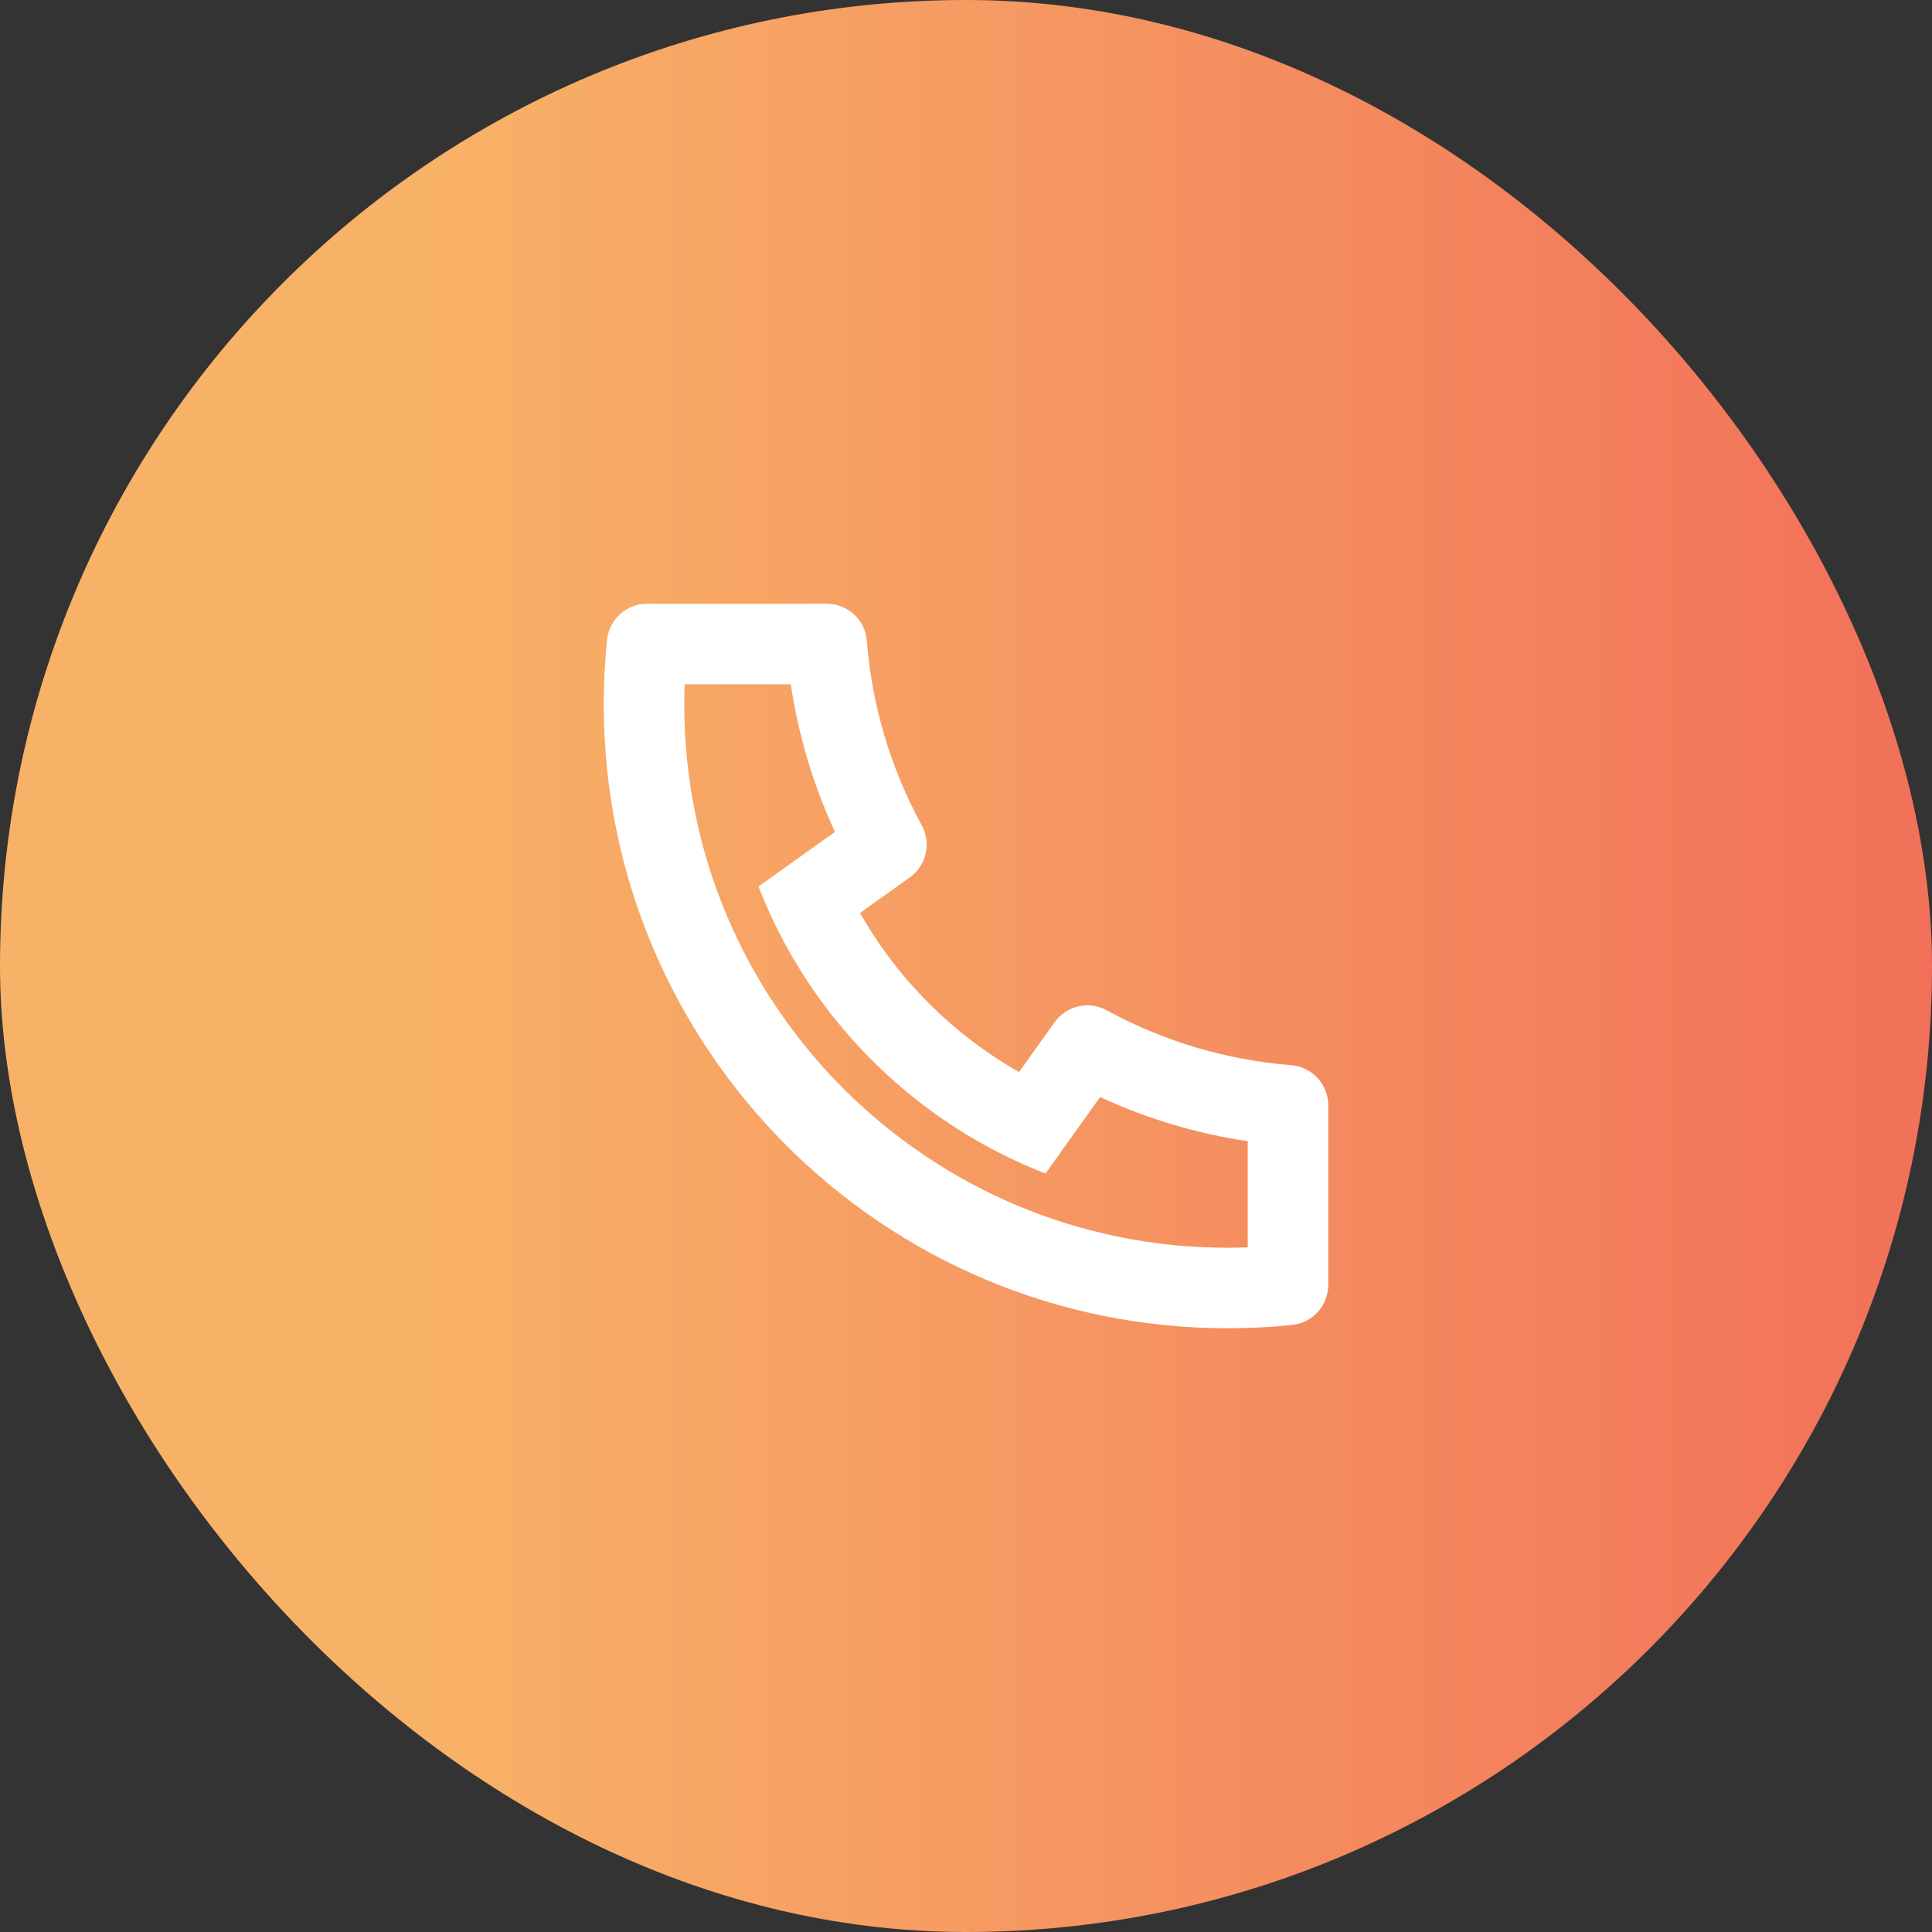 <svg width="48" height="48" viewBox="0 0 48 48" fill="none"
  xmlns="http://www.w3.org/2000/svg">
  <rect x="0" y="0" width="48" height="48" fill="#333333" stroke="none"/>
  <rect width="48" height="48" rx="24" fill="url(#paint0_linear_348_4887)"/>
  <path d="M21.366 22.682C22.302 24.329 23.671 25.698 25.318 26.634L26.202 25.396C26.497 24.985 27.052 24.857 27.496 25.1C28.902 25.868 30.457 26.335 32.079 26.464C32.599 26.505 33 26.939 33 27.461V31.923C33 32.436 32.612 32.866 32.102 32.918C31.572 32.973 31.038 33 30.5 33C21.94 33 15 26.06 15 17.5C15 16.962 15.027 16.428 15.082 15.898C15.134 15.388 15.564 15 16.077 15H20.539C21.061 15 21.495 15.401 21.536 15.921C21.665 17.543 22.132 19.098 22.9 20.504C23.143 20.948 23.015 21.503 22.604 21.798L21.366 22.682ZM18.844 22.025L20.744 20.668C20.206 19.505 19.836 18.272 19.647 17H17.009C17.003 17.166 17 17.333 17 17.5C17 24.956 23.044 31 30.5 31C30.667 31 30.834 30.997 31 30.991V28.353C29.728 28.164 28.495 27.794 27.332 27.256L25.975 29.156C25.426 28.942 24.896 28.692 24.387 28.406L24.329 28.373C22.37 27.259 20.741 25.63 19.627 23.671L19.594 23.613C19.308 23.104 19.058 22.574 18.844 22.025Z" fill="white"/>
  <defs>
    <linearGradient id="paint0_linear_348_4887" x1="48.048" y1="24.056" x2="0.001" y2="24.056" gradientUnits="userSpaceOnUse">
      <stop stop-color="#F27059"/>
      <stop offset="0.776" stop-color="#F8B267"/>
    </linearGradient>
  </defs>
</svg>
  